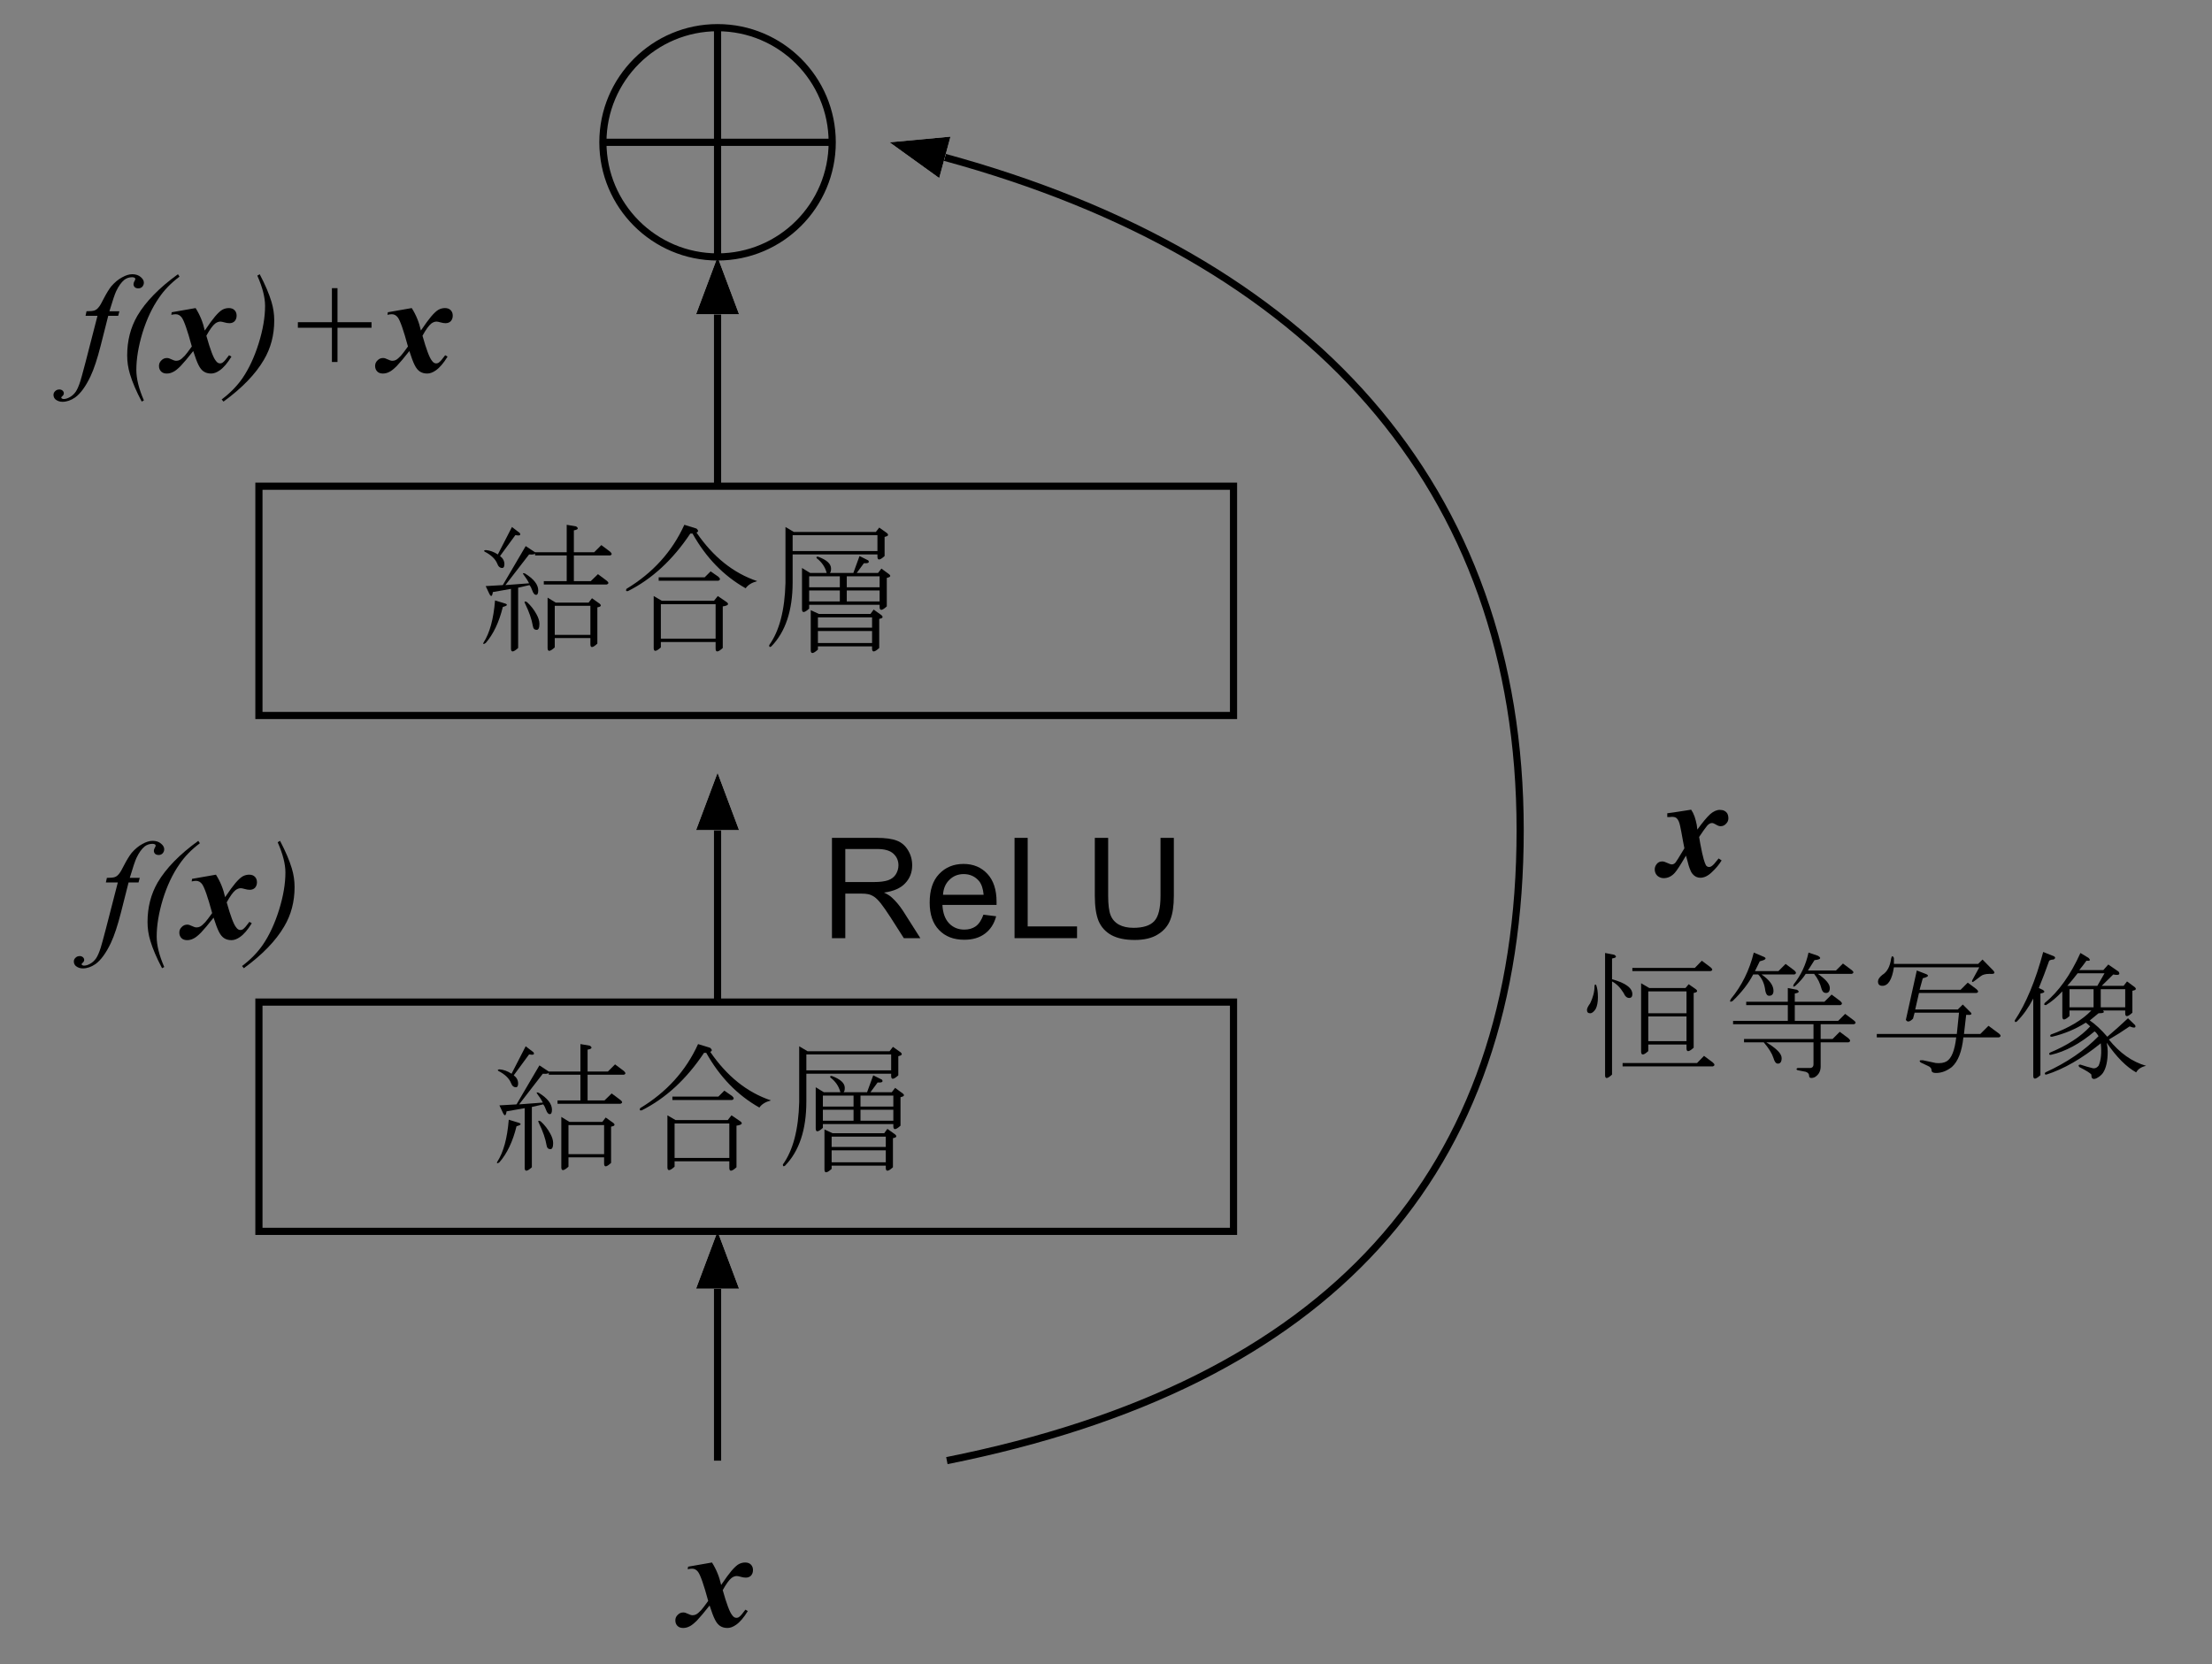 <?xml version="1.0" encoding="UTF-8" standalone="no"?>
<svg
   xmlns:dc="http://purl.org/dc/elements/1.1/"
   xmlns:cc="http://creativecommons.org/ns#"
   xmlns:rdf="http://www.w3.org/1999/02/22-rdf-syntax-ns#"
   xmlns:svg="http://www.w3.org/2000/svg"
   xmlns="http://www.w3.org/2000/svg"
   xmlns:xlink="http://www.w3.org/1999/xlink"
   xmlns:sodipodi="http://sodipodi.sourceforge.net/DTD/sodipodi-0.dtd"
   xmlns:inkscape="http://www.inkscape.org/namespaces/inkscape"
   width="173.629pt"
   height="130.655pt"
   viewBox="0 0 173.629 130.655"
   version="1.1"
   id="svg2"
   inkscape:version="0.91 r13725"
   sodipodi:docname="ResNet_Fig2.svg">
  <rect x="0" y="0" width="173.629" height="130.655" fill="#808080" stroke="none"/>
  <sodipodi:namedview
     pagecolor="#ffffff"
     bordercolor="#666666"
     borderopacity="1"
     objecttolerance="10"
     gridtolerance="10"
     guidetolerance="10"
     inkscape:pageopacity="0"
     inkscape:pageshadow="2"
     inkscape:window-width="780"
     inkscape:window-height="480"
     id="namedview205"
     showgrid="false"
     inkscape:zoom="1.445027"
     inkscape:cx="4.0219965"
     inkscape:cy="81.659374"
     inkscape:window-x="0"
     inkscape:window-y="0"
     inkscape:window-maximized="0"
     inkscape:current-layer="svg2" />
  <defs
     id="defs4">
    <g
       id="g6">
      <symbol
         overflow="visible"
         id="glyph0-0">
        <path
           style="stroke:none;"
           d="M 1.844 -7.609 L 1.844 -0.297 L 9.156 -0.297 L 9.156 -7.609 Z M 9.547 0.094 L 1.469 0.094 L 1.469 -8 L 9.547 -8 Z M 9.547 0.094 "
           id="path9" />
      </symbol>
      <symbol
         overflow="visible"
         id="glyph0-1">
        <path
           style="stroke:none;"
           d="M 3.734 -2.797 C 3.648 -2.961 3.695 -3.004 3.875 -2.922 C 4.188 -2.641 4.441 -2.312 4.641 -1.938 C 4.785 -1.676 4.859 -1.43 4.859 -1.203 C 4.859 -0.891 4.785 -0.734 4.641 -0.734 C 4.473 -0.734 4.375 -0.832 4.344 -1.031 C 4.258 -1.551 4.055 -2.141 3.734 -2.797 Z M 0.641 0.297 C 0.473 0.41 0.414 0.398 0.469 0.266 C 0.957 -0.484 1.258 -1.586 1.375 -3.047 L 2.188 -2.797 C 2.395 -2.711 2.328 -2.625 1.984 -2.531 C 1.691 -1.332 1.242 -0.391 0.641 0.297 Z M 3.609 -5.078 C 3.523 -5.191 3.566 -5.219 3.734 -5.156 C 4.422 -4.727 4.766 -4.285 4.766 -3.828 C 4.766 -3.598 4.707 -3.484 4.594 -3.484 C 4.477 -3.484 4.379 -3.598 4.297 -3.828 C 4.242 -3.992 4.172 -4.133 4.078 -4.25 L 3.188 -4.047 L 3.188 0.688 C 2.812 1.031 2.625 1.047 2.625 0.734 L 2.625 -3.953 L 1.203 -3.703 C 1.148 -3.328 1.051 -3.297 0.906 -3.609 L 0.641 -4.172 L 1.984 -4.25 L 3.781 -7.312 L 4.516 -6.828 L 7 -6.828 L 7 -8.984 L 7.734 -8.859 C 7.961 -8.711 7.906 -8.609 7.562 -8.547 L 7.562 -6.828 L 9.156 -6.828 L 9.719 -7.391 L 10.406 -6.875 C 10.57 -6.727 10.57 -6.629 10.406 -6.578 L 7.562 -6.578 L 7.562 -4.562 L 8.891 -4.562 L 9.453 -5.109 L 10.141 -4.594 C 10.316 -4.457 10.316 -4.359 10.141 -4.297 L 5.203 -4.297 L 5.203 -4.562 L 7 -4.562 L 7 -6.578 L 4.516 -6.578 L 4.516 -6.75 C 4.516 -6.664 4.359 -6.633 4.047 -6.656 L 2.188 -4.25 L 4.047 -4.391 C 3.953 -4.586 3.805 -4.816 3.609 -5.078 Z M 9.578 -2.797 C 9.754 -2.648 9.695 -2.551 9.406 -2.5 L 9.406 0.344 C 9.039 0.688 8.859 0.703 8.859 0.391 L 8.859 -0.094 L 6.062 -0.094 L 6.062 0.641 C 5.688 0.984 5.5 1 5.5 0.688 L 5.5 -3.266 L 6.141 -2.875 L 8.719 -2.875 L 8.984 -3.219 Z M 6.062 -0.344 L 8.859 -0.344 L 8.859 -2.625 L 6.062 -2.625 Z M 0.641 -7 C 0.961 -6.977 1.281 -6.863 1.594 -6.656 L 2.703 -8.812 L 3.312 -8.344 C 3.426 -8.164 3.312 -8.109 2.969 -8.172 L 1.766 -6.531 C 1.992 -6.363 2.109 -6.148 2.109 -5.891 C 2.109 -5.691 2.051 -5.594 1.938 -5.594 C 1.758 -5.594 1.629 -5.707 1.547 -5.938 C 1.398 -6.301 1.07 -6.613 0.562 -6.875 C 0.477 -6.938 0.504 -6.977 0.641 -7 Z M 0.641 -7 "
           id="path12" />
      </symbol>
      <symbol
         overflow="visible"
         id="glyph0-2">
        <path
           style="stroke:none;"
           d="M 5.453 -8.297 C 4.078 -6.234 2.445 -4.727 0.562 -3.781 C 0.414 -3.75 0.375 -3.805 0.438 -3.953 C 2.52 -5.211 4.035 -6.891 4.984 -8.984 L 5.938 -8.688 C 6.102 -8.539 6.102 -8.438 5.938 -8.375 C 7.25 -6.457 8.836 -5.188 10.703 -4.562 C 10.273 -4.445 9.973 -4.258 9.797 -4 C 8.078 -4.969 6.688 -6.398 5.625 -8.297 Z M 2.969 -4.594 L 2.969 -4.859 L 6.578 -4.859 L 7.047 -5.328 L 7.656 -4.906 C 7.82 -4.758 7.82 -4.656 7.656 -4.594 Z M 2.578 -3.391 L 3.219 -3.016 L 7.312 -3.016 L 7.609 -3.391 L 8.297 -2.922 C 8.523 -2.754 8.426 -2.641 8 -2.578 L 8 0.688 C 7.625 1.031 7.438 1.047 7.438 0.734 L 7.438 0.219 L 3.141 0.219 L 3.141 0.641 C 2.766 0.984 2.578 1 2.578 0.688 Z M 7.438 -0.047 L 7.438 -2.75 L 3.141 -2.75 L 3.141 -0.047 Z M 7.438 -0.047 "
           id="path15" />
      </symbol>
      <symbol
         overflow="visible"
         id="glyph0-3">
        <path
           style="stroke:none;"
           d="M 4.125 -6.359 C 4.07 -6.441 4.102 -6.484 4.219 -6.484 C 4.906 -6.234 5.25 -5.922 5.25 -5.547 C 5.25 -5.367 5.219 -5.254 5.156 -5.203 L 7 -5.203 L 7.484 -6.531 L 8.172 -6.188 C 8.285 -6.02 8.172 -5.945 7.828 -5.969 L 7.266 -5.203 L 8.938 -5.203 L 9.203 -5.547 L 9.797 -5.109 C 9.973 -4.973 9.914 -4.875 9.625 -4.812 L 9.625 -2.578 C 9.25 -2.234 9.062 -2.219 9.062 -2.531 L 9.062 -2.703 L 3.531 -2.703 L 3.531 -2.406 C 3.156 -2.062 2.969 -2.047 2.969 -2.359 L 2.969 -5.594 L 3.609 -5.203 L 4.906 -5.203 C 4.789 -5.66 4.531 -6.047 4.125 -6.359 Z M 8.891 -6.656 L 2.234 -6.656 L 2.234 -4.469 C 2.234 -2.258 1.676 -0.582 0.562 0.562 C 0.445 0.645 0.391 0.613 0.391 0.469 C 1.191 -0.645 1.617 -2.273 1.672 -4.422 L 1.672 -8.812 L 2.328 -8.422 L 8.766 -8.422 L 9.031 -8.766 L 9.625 -8.344 C 9.801 -8.195 9.742 -8.094 9.453 -8.031 L 9.453 -6.531 C 9.078 -6.188 8.891 -6.172 8.891 -6.484 Z M 8.891 -8.172 L 2.234 -8.172 L 2.234 -6.922 L 8.891 -6.922 Z M 6.484 -4.078 L 9.062 -4.078 L 9.062 -4.938 L 6.484 -4.938 Z M 5.938 -4.938 L 3.531 -4.938 L 3.531 -4.078 L 5.938 -4.078 Z M 3.531 -3.828 L 3.531 -2.969 L 5.938 -2.969 L 5.938 -3.828 Z M 9.062 -2.969 L 9.062 -3.828 L 6.484 -3.828 L 6.484 -2.969 Z M 8.344 -1.984 L 8.594 -2.328 L 9.203 -1.891 C 9.367 -1.742 9.312 -1.645 9.031 -1.594 L 9.031 0.688 C 8.656 1.031 8.469 1.047 8.469 0.734 L 8.469 0.562 L 4.219 0.562 L 4.219 0.812 C 3.844 1.156 3.656 1.172 3.656 0.859 L 3.656 -2.281 L 4.297 -1.984 Z M 4.219 -0.906 L 8.469 -0.906 L 8.469 -1.719 L 4.219 -1.719 Z M 4.219 0.297 L 8.469 0.297 L 8.469 -0.641 L 4.219 -0.641 Z M 4.219 0.297 "
           id="path18" />
      </symbol>
      <symbol
         overflow="visible"
         id="glyph0-4">
        <path
           style="stroke:none;"
           d="M 3.438 -5.719 C 3.176 -6.145 2.875 -6.445 2.531 -6.625 L 2.531 0.688 C 2.164 1.031 1.984 1.047 1.984 0.734 L 1.984 -8.859 L 2.703 -8.719 C 2.93 -8.582 2.875 -8.484 2.531 -8.422 L 2.531 -6.797 C 3.594 -6.504 4.125 -6.113 4.125 -5.625 C 4.125 -5.426 4.039 -5.328 3.875 -5.328 C 3.695 -5.328 3.551 -5.457 3.438 -5.719 Z M 9.109 -6.016 C 9.285 -5.867 9.227 -5.77 8.938 -5.719 L 8.938 -1.422 C 8.562 -1.078 8.375 -1.062 8.375 -1.375 L 8.375 -1.672 L 5.375 -1.672 L 5.375 -1.156 C 5 -0.812 4.812 -0.801 4.812 -1.125 L 4.812 -6.484 L 5.453 -6.109 L 8.297 -6.109 L 8.547 -6.406 Z M 4.125 -7.688 L 9.031 -7.688 L 9.578 -8.25 L 10.266 -7.734 C 10.441 -7.586 10.441 -7.488 10.266 -7.438 L 4.125 -7.438 Z M 3.359 -0.219 L 9.203 -0.219 L 9.75 -0.781 L 10.438 -0.266 C 10.613 -0.117 10.613 -0.016 10.438 0.047 L 3.359 0.047 Z M 8.375 -1.938 L 8.375 -3.875 L 5.375 -3.875 L 5.375 -1.938 Z M 8.375 -4.125 L 8.375 -5.844 L 5.375 -5.844 L 5.375 -4.125 Z M 0.812 -4.906 C 1.039 -5.363 1.156 -5.82 1.156 -6.281 C 1.188 -6.414 1.234 -6.426 1.297 -6.312 C 1.379 -6.082 1.422 -5.77 1.422 -5.375 C 1.422 -5 1.363 -4.695 1.25 -4.469 C 1.102 -4.238 0.957 -4.125 0.812 -4.125 C 0.645 -4.125 0.562 -4.211 0.562 -4.391 C 0.562 -4.504 0.645 -4.676 0.812 -4.906 Z M 0.812 -4.906 "
           id="path21" />
      </symbol>
      <symbol
         overflow="visible"
         id="glyph0-5">
        <path
           style="stroke:none;"
           d="M 7.656 0.047 C 7.656 0.359 7.551 0.602 7.344 0.781 C 7.227 0.895 7.086 0.953 6.922 0.953 C 6.805 0.953 6.75 0.895 6.75 0.781 C 6.75 0.633 6.66 0.531 6.484 0.469 L 5.844 0.344 C 5.727 0.289 5.727 0.234 5.844 0.172 L 6.797 0.172 C 6.992 0.172 7.094 0.07 7.094 -0.125 L 7.094 -1.844 L 3.391 -1.844 C 4.191 -1.363 4.594 -0.953 4.594 -0.609 C 4.594 -0.316 4.492 -0.172 4.297 -0.172 C 4.148 -0.172 4.035 -0.316 3.953 -0.609 C 3.836 -0.973 3.582 -1.383 3.188 -1.844 L 1.641 -1.844 L 1.641 -2.109 L 7.094 -2.109 L 7.094 -3.266 L 0.781 -3.266 L 0.781 -3.531 L 5.078 -3.531 L 5.078 -4.766 L 1.812 -4.766 L 1.812 -5.031 L 5.078 -5.031 L 5.078 -6.109 L 5.797 -5.969 C 6.023 -5.832 5.969 -5.734 5.625 -5.672 L 5.625 -5.031 L 7.953 -5.031 L 8.516 -5.594 L 9.203 -5.078 C 9.367 -4.93 9.367 -4.828 9.203 -4.766 L 5.625 -4.766 L 5.625 -3.531 L 9.031 -3.531 L 9.578 -4.078 L 10.266 -3.562 C 10.441 -3.426 10.441 -3.328 10.266 -3.266 L 7.656 -3.266 L 7.656 -2.109 L 8.594 -2.109 L 9.156 -2.672 L 9.844 -2.156 C 10.008 -2.008 10.008 -1.906 9.844 -1.844 L 7.656 -1.844 Z M 7.734 -6.016 C 7.617 -6.473 7.422 -6.875 7.141 -7.219 L 6.484 -7.219 C 6.285 -6.906 6.016 -6.594 5.672 -6.281 C 5.504 -6.164 5.461 -6.207 5.547 -6.406 C 6.117 -7.125 6.504 -7.953 6.703 -8.891 L 7.438 -8.641 C 7.75 -8.461 7.66 -8.348 7.172 -8.297 L 6.656 -7.484 L 8.859 -7.484 L 9.406 -8.031 L 10.094 -7.516 C 10.27 -7.379 10.27 -7.281 10.094 -7.219 L 7.438 -7.219 C 8.062 -6.789 8.375 -6.422 8.375 -6.109 C 8.375 -5.848 8.273 -5.719 8.078 -5.719 C 7.91 -5.719 7.797 -5.816 7.734 -6.016 Z M 5.594 -7.484 C 5.758 -7.336 5.758 -7.234 5.594 -7.172 L 3.016 -7.172 C 3.641 -6.742 3.953 -6.316 3.953 -5.891 C 3.953 -5.629 3.836 -5.5 3.609 -5.5 C 3.461 -5.5 3.363 -5.629 3.312 -5.891 C 3.25 -6.43 3.062 -6.859 2.75 -7.172 L 2.359 -7.172 C 1.992 -6.461 1.453 -5.766 0.734 -5.078 C 0.535 -4.984 0.492 -5.039 0.609 -5.25 C 1.461 -6.281 2.062 -7.492 2.406 -8.891 L 3.219 -8.547 C 3.445 -8.43 3.332 -8.316 2.875 -8.203 L 2.5 -7.438 L 4.344 -7.438 L 4.906 -8 Z M 5.594 -7.484 "
           id="path24" />
      </symbol>
      <symbol
         overflow="visible"
         id="glyph0-6">
        <path
           style="stroke:none;"
           d="M 5.453 -0.219 C 5.797 -0.188 6.07 -0.227 6.281 -0.344 C 6.676 -0.57 6.93 -1.203 7.047 -2.234 L 0.812 -2.234 L 0.812 -2.5 L 7.094 -2.5 L 7.266 -4.172 L 3.781 -4.172 L 3.656 -3.703 C 3.395 -3.441 3.207 -3.41 3.094 -3.609 L 3.953 -7.484 L 4.641 -7.219 C 4.953 -7.102 4.879 -6.988 4.422 -6.875 L 4.172 -5.969 L 7.391 -5.969 L 7.953 -6.531 L 8.641 -6.016 C 8.805 -5.867 8.805 -5.77 8.641 -5.719 L 4.125 -5.719 L 3.828 -4.422 L 7.172 -4.422 L 7.562 -4.812 L 8.125 -4.25 C 8.352 -4.051 8.254 -3.969 7.828 -4 L 7.656 -2.5 L 8.938 -2.5 L 9.578 -3.141 L 10.406 -2.531 C 10.57 -2.395 10.57 -2.297 10.406 -2.234 L 7.609 -2.234 C 7.492 -1.117 7.191 -0.344 6.703 0.094 C 6.305 0.406 5.891 0.562 5.453 0.562 C 5.223 0.562 5.109 0.488 5.109 0.344 C 5.109 0.195 5.008 0.082 4.812 0 L 4.25 -0.266 C 4.113 -0.398 4.172 -0.457 4.422 -0.438 Z M 1.25 -7.141 C 1.625 -7.367 1.852 -7.797 1.938 -8.422 C 1.988 -8.648 2.062 -8.664 2.156 -8.469 L 2.156 -8 L 8.766 -8 L 9.109 -8.344 L 9.922 -7.516 C 10.148 -7.285 10.066 -7.188 9.672 -7.219 C 9.359 -7.219 9.129 -7.16 8.984 -7.047 L 8.469 -6.656 C 8.32 -6.539 8.266 -6.555 8.297 -6.703 L 8.859 -7.734 L 2.156 -7.734 C 2.008 -6.766 1.707 -6.281 1.25 -6.281 C 1.02 -6.281 0.906 -6.395 0.906 -6.625 C 0.906 -6.789 1.02 -6.961 1.25 -7.141 Z M 1.25 -7.141 "
           id="path27" />
      </symbol>
      <symbol
         overflow="visible"
         id="glyph0-7">
        <path
           style="stroke:none;"
           d="M 2.75 -4.938 C 3.844 -5.832 4.773 -7.141 5.547 -8.859 L 6.188 -8.469 C 6.363 -8.289 6.305 -8.219 6.016 -8.25 C 5.816 -7.969 5.629 -7.723 5.453 -7.516 L 7.344 -7.516 L 7.734 -7.953 L 8.547 -7.391 C 8.691 -7.16 8.551 -7.086 8.125 -7.172 L 7.219 -6.281 L 8.938 -6.281 L 9.203 -6.625 L 9.797 -6.188 C 9.973 -6.039 9.914 -5.941 9.625 -5.891 L 9.625 -4.172 C 9.25 -3.828 9.062 -3.812 9.062 -4.125 L 9.062 -4.344 L 7.312 -4.344 C 7.477 -4.195 7.363 -4.125 6.969 -4.125 C 6.789 -3.977 6.562 -3.789 6.281 -3.562 C 6.738 -3.25 7.195 -2.82 7.656 -2.281 C 8.195 -2.738 8.738 -3.223 9.281 -3.734 L 9.844 -3.188 C 9.926 -2.977 9.781 -2.945 9.406 -3.094 C 8.863 -2.719 8.32 -2.375 7.781 -2.062 C 8.633 -1 9.609 -0.312 10.703 0 C 10.328 0.082 10.066 0.254 9.922 0.516 C 9.148 0.086 8.379 -0.688 7.609 -1.812 C 7.66 -1.551 7.688 -1.32 7.688 -1.125 C 7.688 -0.375 7.562 0.188 7.312 0.562 C 7.195 0.727 7.023 0.867 6.797 0.984 C 6.648 1.047 6.547 1.047 6.484 0.984 C 6.43 0.961 6.406 0.863 6.406 0.688 C 6.32 0.57 6.004 0.375 5.453 0.094 C 5.367 -0.031 5.398 -0.094 5.547 -0.094 C 5.922 0.031 6.223 0.117 6.453 0.172 C 6.648 0.234 6.82 0.176 6.969 0 C 7.164 -0.426 7.223 -1.016 7.141 -1.766 C 5.648 -0.555 4.227 0.258 2.875 0.688 C 2.738 0.688 2.711 0.629 2.797 0.516 C 4.484 -0.254 5.875 -1.203 6.969 -2.328 C 6.852 -2.523 6.75 -2.648 6.656 -2.703 C 5.508 -1.734 4.363 -1.117 3.219 -0.859 C 3.082 -0.859 3.055 -0.914 3.141 -1.031 C 4.516 -1.602 5.57 -2.289 6.312 -3.094 C 6.195 -3.207 6.082 -3.305 5.969 -3.391 C 5.164 -2.879 4.281 -2.508 3.312 -2.281 C 3.164 -2.281 3.133 -2.336 3.219 -2.453 C 4.625 -2.961 5.688 -3.594 6.406 -4.344 L 4.688 -4.344 L 4.688 -3.906 C 4.312 -3.562 4.125 -3.551 4.125 -3.875 L 4.125 -5.844 C 3.695 -5.383 3.27 -5.023 2.844 -4.766 C 2.695 -4.766 2.664 -4.82 2.75 -4.938 Z M 5.328 -7.266 C 5.066 -6.922 4.797 -6.594 4.516 -6.281 L 6.875 -6.281 L 7.438 -7.266 Z M 0.391 -3.562 C 1.273 -4.883 2.02 -6.676 2.625 -8.938 L 3.484 -8.594 C 3.598 -8.508 3.582 -8.426 3.438 -8.344 C 3.289 -8.344 3.176 -8.312 3.094 -8.25 C 2.832 -7.508 2.562 -6.797 2.281 -6.109 L 2.578 -5.969 C 2.805 -5.832 2.75 -5.734 2.406 -5.672 L 2.406 0.734 C 2.031 1.078 1.844 1.094 1.844 0.781 L 1.844 -5.281 C 1.477 -4.57 1.051 -3.973 0.562 -3.484 C 0.445 -3.398 0.391 -3.426 0.391 -3.562 Z M 6.578 -6.016 L 4.688 -6.016 L 4.688 -4.594 L 6.578 -4.594 Z M 9.062 -6.016 L 7.141 -6.016 L 7.141 -4.594 L 9.062 -4.594 Z M 9.062 -6.016 "
           id="path30" />
      </symbol>
      <symbol
         overflow="visible"
         id="glyph1-0">
        <path
           style="stroke:none;"
           d="M 1.531 0 L 1.531 -6.875 L 7.031 -6.875 L 7.031 0 Z M 1.703 -0.172 L 6.859 -0.172 L 6.859 -6.703 L 1.703 -6.703 Z M 1.703 -0.172 "
           id="path33" />
      </symbol>
      <symbol
         overflow="visible"
         id="glyph1-1">
        <path
           style="stroke:none;"
           d="M 3.266 -4.734 L 3.172 -4.375 L 2.391 -4.375 L 1.797 -2.031 C 1.535 -1 1.27 -0.195 1 0.375 C 0.625 1.164 0.223 1.719 -0.203 2.031 C -0.535 2.258 -0.867 2.375 -1.203 2.375 C -1.41 2.375 -1.594 2.312 -1.75 2.188 C -1.852 2.094 -1.906 1.973 -1.906 1.828 C -1.906 1.711 -1.859 1.613 -1.766 1.531 C -1.68 1.445 -1.57 1.406 -1.438 1.406 C -1.344 1.406 -1.258 1.438 -1.188 1.5 C -1.125 1.562 -1.094 1.629 -1.094 1.703 C -1.094 1.785 -1.129 1.859 -1.203 1.922 C -1.266 1.973 -1.297 2.016 -1.297 2.047 C -1.297 2.078 -1.281 2.098 -1.25 2.109 C -1.219 2.141 -1.172 2.156 -1.109 2.156 C -0.953 2.156 -0.785 2.102 -0.609 2 C -0.441 1.906 -0.289 1.766 -0.156 1.578 C -0.031 1.391 0.086 1.113 0.203 0.75 C 0.254 0.594 0.391 0.098 0.609 -0.734 L 1.547 -4.375 L 0.609 -4.375 L 0.688 -4.734 C 0.988 -4.734 1.195 -4.754 1.312 -4.797 C 1.426 -4.836 1.531 -4.914 1.625 -5.031 C 1.727 -5.145 1.859 -5.363 2.016 -5.688 C 2.234 -6.113 2.438 -6.445 2.625 -6.688 C 2.895 -7 3.176 -7.234 3.469 -7.391 C 3.758 -7.555 4.031 -7.641 4.281 -7.641 C 4.551 -7.641 4.77 -7.566 4.938 -7.422 C 5.102 -7.285 5.188 -7.141 5.188 -6.984 C 5.188 -6.859 5.145 -6.75 5.062 -6.656 C 4.977 -6.57 4.875 -6.531 4.75 -6.531 C 4.633 -6.531 4.539 -6.562 4.469 -6.625 C 4.406 -6.695 4.375 -6.773 4.375 -6.859 C 4.375 -6.922 4.395 -6.992 4.438 -7.078 C 4.488 -7.16 4.516 -7.219 4.516 -7.25 C 4.516 -7.301 4.5 -7.336 4.469 -7.359 C 4.414 -7.391 4.348 -7.406 4.266 -7.406 C 4.035 -7.406 3.832 -7.336 3.656 -7.203 C 3.414 -7.004 3.203 -6.707 3.016 -6.312 C 2.91 -6.094 2.734 -5.566 2.484 -4.734 Z M 3.266 -4.734 "
           id="path36" />
      </symbol>
      <symbol
         overflow="visible"
         id="glyph1-2">
        <path
           style="stroke:none;"
           d="M 2.062 2.266 L 1.891 2.359 C 1.461 1.547 1.156 0.828 0.969 0.203 C 0.82 -0.285 0.75 -0.773 0.75 -1.266 C 0.75 -2.422 1.016 -3.457 1.547 -4.375 C 2.203 -5.488 3.266 -6.578 4.734 -7.641 L 4.859 -7.453 C 4.203 -6.961 3.664 -6.41 3.25 -5.797 C 2.719 -5.035 2.285 -4.117 1.953 -3.047 C 1.629 -1.973 1.469 -1 1.469 -0.125 C 1.469 0.551 1.664 1.348 2.062 2.266 Z M 2.062 2.266 "
           id="path39" />
      </symbol>
      <symbol
         overflow="visible"
         id="glyph1-3">
        <path
           style="stroke:none;"
           d="M 1.594 -7.531 L 1.781 -7.641 C 2.207 -6.828 2.516 -6.109 2.703 -5.484 C 2.848 -5.004 2.922 -4.516 2.922 -4.016 C 2.922 -2.859 2.648 -1.828 2.109 -0.922 C 1.453 0.203 0.395 1.297 -1.062 2.359 L -1.203 2.188 C -0.535 1.688 0.004 1.133 0.422 0.531 C 0.941 -0.227 1.367 -1.145 1.703 -2.219 C 2.035 -3.289 2.203 -4.27 2.203 -5.156 C 2.203 -5.82 2 -6.613 1.594 -7.531 Z M 1.594 -7.531 "
           id="path42" />
      </symbol>
      <symbol
         overflow="visible"
         id="glyph1-4">
        <path
           style="stroke:none;"
           d="M 3.703 -0.75 L 3.703 -3.438 L 1.031 -3.438 L 1.031 -3.875 L 3.703 -3.875 L 3.703 -6.547 L 4.141 -6.547 L 4.141 -3.875 L 6.812 -3.875 L 6.812 -3.438 L 4.141 -3.438 L 4.141 -0.75 Z M 3.703 -0.75 "
           id="path45" />
      </symbol>
      <symbol
         overflow="visible"
         id="glyph2-0">
        <path
           style="stroke:none;"
           d="M 1.531 0 L 1.531 -6.875 L 7.031 -6.875 L 7.031 0 Z M 1.703 -0.172 L 6.859 -0.172 L 6.859 -6.703 L 1.703 -6.703 Z M 1.703 -0.172 "
           id="path48" />
      </symbol>
      <symbol
         overflow="visible"
         id="glyph2-1">
        <path
           style="stroke:none;"
           d="M 0.5 -4.656 L 2.375 -4.984 C 2.719 -4.441 2.957 -3.852 3.094 -3.219 C 3.445 -3.738 3.711 -4.102 3.891 -4.312 C 4.129 -4.594 4.328 -4.773 4.484 -4.859 C 4.641 -4.941 4.805 -4.984 4.984 -4.984 C 5.18 -4.984 5.332 -4.926 5.438 -4.812 C 5.539 -4.707 5.594 -4.566 5.594 -4.391 C 5.594 -4.211 5.539 -4.066 5.438 -3.953 C 5.332 -3.848 5.195 -3.797 5.031 -3.797 C 4.914 -3.797 4.785 -3.816 4.641 -3.859 C 4.492 -3.898 4.391 -3.922 4.328 -3.922 C 4.18 -3.922 4.039 -3.867 3.906 -3.766 C 3.719 -3.617 3.488 -3.301 3.219 -2.812 C 3.52 -1.738 3.766 -1.086 3.953 -0.859 C 4.055 -0.711 4.164 -0.641 4.281 -0.641 C 4.375 -0.641 4.453 -0.664 4.516 -0.719 C 4.617 -0.789 4.781 -0.977 5 -1.281 L 5.188 -1.172 C 4.875 -0.66 4.566 -0.301 4.266 -0.094 C 4.035 0.07 3.812 0.156 3.594 0.156 C 3.363 0.156 3.172 0.102 3.016 0 C 2.859 -0.102 2.723 -0.27 2.609 -0.5 C 2.492 -0.727 2.352 -1.098 2.188 -1.609 C 1.77 -1.078 1.441 -0.688 1.203 -0.438 C 0.961 -0.195 0.766 -0.039 0.609 0.031 C 0.453 0.113 0.285 0.156 0.109 0.156 C -0.078 0.156 -0.223 0.102 -0.328 0 C -0.441 -0.113 -0.5 -0.258 -0.5 -0.438 C -0.5 -0.613 -0.438 -0.758 -0.312 -0.875 C -0.195 -1 -0.051 -1.062 0.125 -1.062 C 0.227 -1.062 0.336 -1.031 0.453 -0.969 C 0.629 -0.883 0.758 -0.844 0.844 -0.844 C 0.945 -0.844 1.039 -0.863 1.125 -0.906 C 1.227 -0.957 1.363 -1.07 1.531 -1.25 C 1.633 -1.363 1.816 -1.602 2.078 -1.969 C 1.734 -3.238 1.469 -4 1.281 -4.25 C 1.156 -4.414 1 -4.5 0.812 -4.5 C 0.719 -4.5 0.602 -4.484 0.469 -4.453 Z M 0.5 -4.656 "
           id="path51" />
      </symbol>
      <symbol
         overflow="visible"
         id="glyph3-0">
        <path
           style="stroke:none;"
           d="M 0.359 0 L 0.359 -8.062 L 6.766 -8.062 L 6.766 0 Z M 5.75 -1.016 L 5.75 -7.062 L 1.375 -7.062 L 1.375 -1.016 Z M 5.75 -1.016 "
           id="path54" />
      </symbol>
      <symbol
         overflow="visible"
         id="glyph3-1">
        <path
           style="stroke:none;"
           d=""
           id="path57" />
      </symbol>
      <symbol
         overflow="visible"
         id="glyph4-0">
        <path
           style="stroke:none;"
           d="M 1.375 0 L 1.375 -6.875 L 6.875 -6.875 L 6.875 0 Z M 1.547 -0.172 L 6.703 -0.172 L 6.703 -6.703 L 1.547 -6.703 Z M 1.547 -0.172 "
           id="path60" />
      </symbol>
      <symbol
         overflow="visible"
         id="glyph4-1">
        <path
           style="stroke:none;"
           d="M 0.859 0 L 0.859 -7.875 L 4.359 -7.875 C 5.055 -7.875 5.586 -7.801 5.953 -7.656 C 6.316 -7.52 6.609 -7.27 6.828 -6.906 C 7.047 -6.551 7.156 -6.156 7.156 -5.719 C 7.156 -5.164 6.973 -4.695 6.609 -4.312 C 6.254 -3.926 5.695 -3.68 4.938 -3.578 C 5.219 -3.453 5.426 -3.32 5.562 -3.188 C 5.875 -2.906 6.164 -2.555 6.438 -2.141 L 7.797 0 L 6.5 0 L 5.453 -1.641 C 5.148 -2.109 4.898 -2.469 4.703 -2.719 C 4.504 -2.969 4.328 -3.145 4.172 -3.25 C 4.016 -3.352 3.859 -3.422 3.703 -3.453 C 3.578 -3.484 3.379 -3.5 3.109 -3.5 L 1.906 -3.5 L 1.906 0 Z M 1.906 -4.406 L 4.141 -4.406 C 4.617 -4.406 4.992 -4.453 5.266 -4.547 C 5.535 -4.641 5.738 -4.797 5.875 -5.016 C 6.008 -5.234 6.078 -5.469 6.078 -5.719 C 6.078 -6.094 5.941 -6.398 5.672 -6.641 C 5.41 -6.879 4.988 -7 4.406 -7 L 1.906 -7 Z M 1.906 -4.406 "
           id="path63" />
      </symbol>
      <symbol
         overflow="visible"
         id="glyph4-2">
        <path
           style="stroke:none;"
           d="M 4.625 -1.844 L 5.625 -1.719 C 5.469 -1.133 5.176 -0.68 4.75 -0.359 C 4.32 -0.035 3.781 0.125 3.125 0.125 C 2.289 0.125 1.629 -0.129 1.141 -0.641 C 0.648 -1.148 0.406 -1.867 0.406 -2.797 C 0.406 -3.766 0.648 -4.508 1.141 -5.031 C 1.641 -5.562 2.281 -5.828 3.062 -5.828 C 3.832 -5.828 4.457 -5.566 4.938 -5.047 C 5.414 -4.535 5.656 -3.805 5.656 -2.859 C 5.656 -2.805 5.656 -2.723 5.656 -2.609 L 1.406 -2.609 C 1.438 -1.984 1.609 -1.504 1.922 -1.172 C 2.242 -0.836 2.645 -0.672 3.125 -0.672 C 3.477 -0.672 3.781 -0.758 4.031 -0.938 C 4.281 -1.125 4.477 -1.426 4.625 -1.844 Z M 1.453 -3.406 L 4.641 -3.406 C 4.598 -3.883 4.477 -4.242 4.281 -4.484 C 3.969 -4.848 3.566 -5.031 3.078 -5.031 C 2.629 -5.031 2.254 -4.879 1.953 -4.578 C 1.648 -4.285 1.484 -3.895 1.453 -3.406 Z M 1.453 -3.406 "
           id="path66" />
      </symbol>
      <symbol
         overflow="visible"
         id="glyph4-3">
        <path
           style="stroke:none;"
           d="M 0.812 0 L 0.812 -7.875 L 1.844 -7.875 L 1.844 -0.922 L 5.719 -0.922 L 5.719 0 Z M 0.812 0 "
           id="path69" />
      </symbol>
      <symbol
         overflow="visible"
         id="glyph4-4">
        <path
           style="stroke:none;"
           d="M 6.016 -7.875 L 7.062 -7.875 L 7.062 -3.328 C 7.062 -2.535 6.969 -1.906 6.781 -1.438 C 6.602 -0.969 6.281 -0.586 5.812 -0.297 C 5.352 -0.004 4.742 0.141 3.984 0.141 C 3.242 0.141 2.641 0.016 2.172 -0.234 C 1.703 -0.492 1.363 -0.863 1.156 -1.344 C 0.957 -1.832 0.859 -2.492 0.859 -3.328 L 0.859 -7.875 L 1.906 -7.875 L 1.906 -3.328 C 1.906 -2.641 1.969 -2.133 2.094 -1.812 C 2.219 -1.488 2.438 -1.238 2.75 -1.062 C 3.062 -0.895 3.441 -0.812 3.891 -0.812 C 4.648 -0.812 5.191 -0.984 5.516 -1.328 C 5.848 -1.672 6.016 -2.336 6.016 -3.328 Z M 6.016 -7.875 "
           id="path72" />
      </symbol>
      <symbol
         overflow="visible"
         id="glyph5-0">
        <path
           style="stroke:none;"
           d="M -0.297 0 L -0.297 -7.531 L 8.016 -7.531 L 8.016 0 Z M 6.922 -1.094 L 6.922 -6.438 L 0.797 -6.438 L 0.797 -1.094 Z M 6.922 -1.094 "
           id="path75" />
      </symbol>
      <symbol
         overflow="visible"
         id="glyph5-1">
        <path
           style="stroke:none;"
           d="M 3.219 -3.641 C 3.633 -4.211 3.969 -4.613 4.219 -4.844 C 4.477 -5.07 4.734 -5.188 4.984 -5.188 C 5.266 -5.188 5.461 -5.086 5.578 -4.891 C 5.629 -4.785 5.656 -4.66 5.656 -4.516 C 5.656 -4.359 5.594 -4.219 5.469 -4.094 C 5.352 -3.969 5.211 -3.906 5.047 -3.906 C 4.941 -3.906 4.82 -3.945 4.688 -4.031 C 4.551 -4.113 4.445 -4.156 4.375 -4.156 C 4.238 -4.156 4.109 -4.082 3.984 -3.938 C 3.867 -3.801 3.66 -3.508 3.359 -3.062 L 3.453 -2.516 C 3.516 -2.234 3.562 -2 3.594 -1.812 C 3.633 -1.633 3.676 -1.469 3.719 -1.312 C 3.781 -1.102 3.836 -0.945 3.891 -0.844 C 3.953 -0.75 4.039 -0.703 4.156 -0.703 C 4.258 -0.703 4.383 -0.781 4.531 -0.938 C 4.602 -1.02 4.723 -1.164 4.891 -1.375 L 5.125 -1.219 C 4.926 -0.895 4.672 -0.586 4.359 -0.297 C 4.055 -0.004 3.754 0.141 3.453 0.141 C 3.211 0.141 3.008 0.039 2.844 -0.156 C 2.75 -0.27 2.672 -0.422 2.609 -0.609 C 2.566 -0.711 2.516 -0.891 2.453 -1.141 C 2.391 -1.391 2.348 -1.539 2.328 -1.594 L 2.25 -1.469 C 1.883 -0.844 1.617 -0.438 1.453 -0.25 C 1.203 0.031 0.91 0.172 0.578 0.172 C 0.391 0.172 0.223 0.109 0.078 -0.016 C -0.055 -0.148 -0.125 -0.316 -0.125 -0.516 C -0.125 -0.672 -0.07 -0.812 0.031 -0.938 C 0.133 -1.07 0.281 -1.141 0.469 -1.141 C 0.57 -1.141 0.707 -1.098 0.875 -1.016 C 1.039 -0.941 1.148 -0.906 1.203 -0.906 C 1.316 -0.906 1.414 -0.953 1.5 -1.047 C 1.582 -1.148 1.742 -1.406 1.984 -1.812 L 2.203 -2.172 C 2.172 -2.328 2.133 -2.516 2.094 -2.734 C 2.051 -2.961 2.008 -3.191 1.969 -3.422 L 1.875 -3.891 C 1.812 -4.223 1.711 -4.441 1.578 -4.547 C 1.504 -4.609 1.379 -4.641 1.203 -4.641 C 1.18 -4.641 1.133 -4.633 1.062 -4.625 C 1 -4.625 0.93 -4.625 0.859 -4.625 L 0.859 -4.922 C 1.18 -4.961 1.539 -5.016 1.938 -5.078 C 2.332 -5.141 2.598 -5.18 2.734 -5.203 C 2.836 -5.055 2.926 -4.879 3 -4.672 C 3.07 -4.461 3.129 -4.242 3.172 -4.016 Z M 3.219 -3.641 "
           id="path78" />
      </symbol>
    </g>
  </defs>
  <g
     id="surface560">
    <g
       style="fill:rgb(0%,0%,0%);fill-opacity:1;"
       id="g81">
      <use
         xlink:href="#glyph0-1"
         x="37.483"
         y="50.185"
         id="use83" />
      <use
         xlink:href="#glyph0-2"
         x="48.733"
         y="50.185"
         id="use85" />
    </g>
    <g
       style="fill:rgb(0%,0%,0%);fill-opacity:1;"
       id="g87">
      <use
         xlink:href="#glyph0-3"
         x="59.983"
         y="50.185"
         id="use89" />
    </g>
    <g
       style="fill:rgb(0%,0%,0%);fill-opacity:1;"
       id="g91">
      <use
         xlink:href="#glyph1-1"
         x="7.702"
         y="73.654"
         id="use93" />
      <use
         xlink:href="#glyph1-2"
         x="10.83"
         y="73.654"
         id="use95" />
    </g>
    <g
       style="fill:rgb(0%,0%,0%);fill-opacity:1;"
       id="g97">
      <use
         xlink:href="#glyph2-1"
         x="14.576"
         y="73.654"
         id="use99" />
    </g>
    <g
       style="fill:rgb(0%,0%,0%);fill-opacity:1;"
       id="g101">
      <use
         xlink:href="#glyph1-3"
         x="20.201"
         y="73.654"
         id="use103" />
    </g>
    <g
       style="fill:rgb(0%,0%,0%);fill-opacity:1;"
       id="g105">
      <use
         xlink:href="#glyph3-1"
         x="23.947"
         y="73.654"
         id="use107" />
    </g>
    <g
       style="fill:rgb(0%,0%,0%);fill-opacity:1;"
       id="g109">
      <use
         xlink:href="#glyph4-1"
         x="64.445"
         y="73.654"
         id="use111" />
      <use
         xlink:href="#glyph4-2"
         x="72.568"
         y="73.654"
         id="use113" />
      <use
         xlink:href="#glyph4-3"
         x="78.823"
         y="73.654"
         id="use115" />
      <use
         xlink:href="#glyph4-4"
         x="85.078"
         y="73.654"
         id="use117" />
    </g>
    <g
       style="fill:rgb(0%,0%,0%);fill-opacity:1;"
       id="g119">
      <use
         xlink:href="#glyph1-1"
         x="6.105"
         y="29.17"
         id="use121" />
      <use
         xlink:href="#glyph1-2"
         x="9.233"
         y="29.17"
         id="use123" />
    </g>
    <g
       style="fill:rgb(0%,0%,0%);fill-opacity:1;"
       id="g125">
      <use
         xlink:href="#glyph2-1"
         x="12.979"
         y="29.17"
         id="use127" />
    </g>
    <g
       style="fill:rgb(0%,0%,0%);fill-opacity:1;"
       id="g129">
      <use
         xlink:href="#glyph1-3"
         x="18.604"
         y="29.17"
         id="use131" />
      <use
         xlink:href="#glyph1-4"
         x="22.35"
         y="29.17"
         id="use133" />
    </g>
    <g
       style="fill:rgb(0%,0%,0%);fill-opacity:1;"
       id="g135">
      <use
         xlink:href="#glyph2-1"
         x="29.944"
         y="29.17"
         id="use137" />
    </g>
    <g
       style="fill:rgb(0%,0%,0%);fill-opacity:1;"
       id="g139">
      <use
         xlink:href="#glyph3-1"
         x="35.569"
         y="29.17"
         id="use141" />
    </g>
    <g
       style="fill:rgb(0%,0%,0%);fill-opacity:1;"
       id="g143">
      <use
         xlink:href="#glyph2-1"
         x="53.511"
         y="127.654"
         id="use145" />
    </g>
    <path
       style="fill:none;stroke-width:5.625;stroke-linecap:butt;stroke-linejoin:miter;stroke:rgb(0%,0%,0%);stroke-opacity:1;stroke-miterlimit:1;"
       d="M -0.001 -0.019 C 299.999 60.02 449.999 224.981 449.999 494.981 C 449.999 764.981 285.038 944.981 -1.602 1023.145 "
       transform="matrix(0.1,0,0,-0.1,74.324,114.67)"
       id="path147" />
    <path
       style=" stroke:none;fill-rule:nonzero;fill:rgb(100%,100%,100%);fill-opacity:1;"
       d="M 69.824 11.172 L 74.609 10.727 L 73.723 13.98 "
       id="path149" />
    <path
       style=" stroke:none;fill-rule:nonzero;fill:rgb(0%,0%,0%);fill-opacity:1;"
       d="M 69.824 11.172 L 74.609 10.727 L 73.723 13.98 "
       id="path151" />
    <path
       style="fill:none;stroke-width:5.625;stroke-linecap:butt;stroke-linejoin:miter;stroke:rgb(0%,0%,0%);stroke-opacity:1;stroke-miterlimit:1;"
       d="M -0.001 -0.019 L -0.001 134.981 "
       transform="matrix(0.1,0,0,-0.1,56.324,114.67)"
       id="path153" />
    <path
       style=" stroke:none;fill-rule:nonzero;fill:rgb(100%,100%,100%);fill-opacity:1;"
       d="M 56.324 96.672 L 58.012 101.172 L 54.637 101.172 "
       id="path155" />
    <path
       style=" stroke:none;fill-rule:nonzero;fill:rgb(0%,0%,0%);fill-opacity:1;"
       d="M 56.324 96.672 L 58.012 101.172 L 54.637 101.172 "
       id="path157" />
    <path
       style="fill:none;stroke-width:5.625;stroke-linecap:butt;stroke-linejoin:miter;stroke:rgb(0%,0%,0%);stroke-opacity:1;stroke-miterlimit:1;"
       d="M -0.001 -0.019 L -0.001 134.981 "
       transform="matrix(0.1,0,0,-0.1,56.324,78.67)"
       id="path159" />
    <path
       style=" stroke:none;fill-rule:nonzero;fill:rgb(100%,100%,100%);fill-opacity:1;"
       d="M 56.324 60.672 L 58.012 65.172 L 54.637 65.172 "
       id="path161" />
    <path
       style=" stroke:none;fill-rule:nonzero;fill:rgb(0%,0%,0%);fill-opacity:1;"
       d="M 56.324 60.672 L 58.012 65.172 L 54.637 65.172 "
       id="path163" />
    <path
       style="fill:none;stroke-width:5.625;stroke-linecap:butt;stroke-linejoin:miter;stroke:rgb(0%,0%,0%);stroke-opacity:1;stroke-miterlimit:1;"
       d="M -0.001 -0.019 L -0.001 134.981 "
       transform="matrix(0.1,0,0,-0.1,56.324,38.17)"
       id="path165" />
    <path
       style=" stroke:none;fill-rule:nonzero;fill:rgb(100%,100%,100%);fill-opacity:1;"
       d="M 56.324 20.172 L 58.012 24.672 L 54.637 24.672 "
       id="path167" />
    <path
       style=" stroke:none;fill-rule:nonzero;fill:rgb(0%,0%,0%);fill-opacity:1;"
       d="M 56.324 20.172 L 58.012 24.672 L 54.637 24.672 "
       id="path169" />
    <path
       style="fill:none;stroke-width:5.625;stroke-linecap:butt;stroke-linejoin:miter;stroke:rgb(0%,0%,0%);stroke-opacity:1;stroke-miterlimit:1;"
       d="M -0.001 -0.019 C -0.001 -49.706 -40.313 -90.019 -90.001 -90.019 C -139.688 -90.019 -180.001 -49.706 -180.001 -0.019 C -180.001 49.708 -139.688 89.981 -90.001 89.981 C -40.313 89.981 -0.001 49.708 -0.001 -0.019 "
       transform="matrix(0.1,0,0,-0.1,65.324,11.17)"
       id="path171" />
    <path
       style="fill:none;stroke-width:5.625;stroke-linecap:butt;stroke-linejoin:miter;stroke:rgb(0%,0%,0%);stroke-opacity:1;stroke-miterlimit:1;"
       d="M -0.001 -0.019 L 179.999 -0.019 "
       transform="matrix(0.1,0,0,-0.1,47.324,11.17)"
       id="path173" />
    <path
       style="fill:none;stroke-width:5.625;stroke-linecap:butt;stroke-linejoin:miter;stroke:rgb(0%,0%,0%);stroke-opacity:1;stroke-miterlimit:1;"
       d="M -0.001 -0.019 L -0.001 -180.019 "
       transform="matrix(0.1,0,0,-0.1,56.324,2.17)"
       id="path175" />
    <path
       style="fill:none;stroke-width:5.625;stroke-linecap:butt;stroke-linejoin:miter;stroke:rgb(0%,0%,0%);stroke-opacity:1;stroke-miterlimit:10;"
       d="M 539.999 6884.981 L 1304.999 6884.981 L 1304.999 7064.981 L 539.999 7064.981 Z M 539.999 6884.981 "
       transform="matrix(0.1,0,0,-0.1,-33.676,744.67)"
       id="path177" />
    <g
       style="fill:rgb(0%,0%,0%);fill-opacity:1;"
       id="g179">
      <use
         xlink:href="#glyph0-1"
         x="38.56"
         y="90.953"
         id="use181" />
      <use
         xlink:href="#glyph0-2"
         x="49.81"
         y="90.953"
         id="use183" />
    </g>
    <g
       style="fill:rgb(0%,0%,0%);fill-opacity:1;"
       id="g185">
      <use
         xlink:href="#glyph0-3"
         x="61.06"
         y="90.953"
         id="use187" />
    </g>
    <path
       style="fill:none;stroke-width:5.625;stroke-linecap:butt;stroke-linejoin:miter;stroke:rgb(0%,0%,0%);stroke-opacity:1;stroke-miterlimit:10;"
       d="M 539.999 6479.981 L 1304.999 6479.981 L 1304.999 6659.981 L 539.999 6659.981 Z M 539.999 6479.981 "
       transform="matrix(0.1,0,0,-0.1,-33.676,744.67)"
       id="path189" />
    <g
       style="fill:rgb(0%,0%,0%);fill-opacity:1;"
       id="g191">
      <use
         xlink:href="#glyph5-1"
         x="130.012"
         y="68.77"
         id="use193" />
    </g>
    <g
       style="fill:rgb(0%,0%,0%);fill-opacity:1;"
       id="g195">
      <use
         xlink:href="#glyph0-4"
         x="124.005"
         y="83.676"
         id="use197" />
      <use
         xlink:href="#glyph0-5"
         x="135.255"
         y="83.676"
         id="use199" />
      <use
         xlink:href="#glyph0-6"
         x="146.505"
         y="83.676"
         id="use201" />
      <use
         xlink:href="#glyph0-7"
         x="157.755"
         y="83.676"
         id="use203" />
    </g>
  </g>
</svg>
